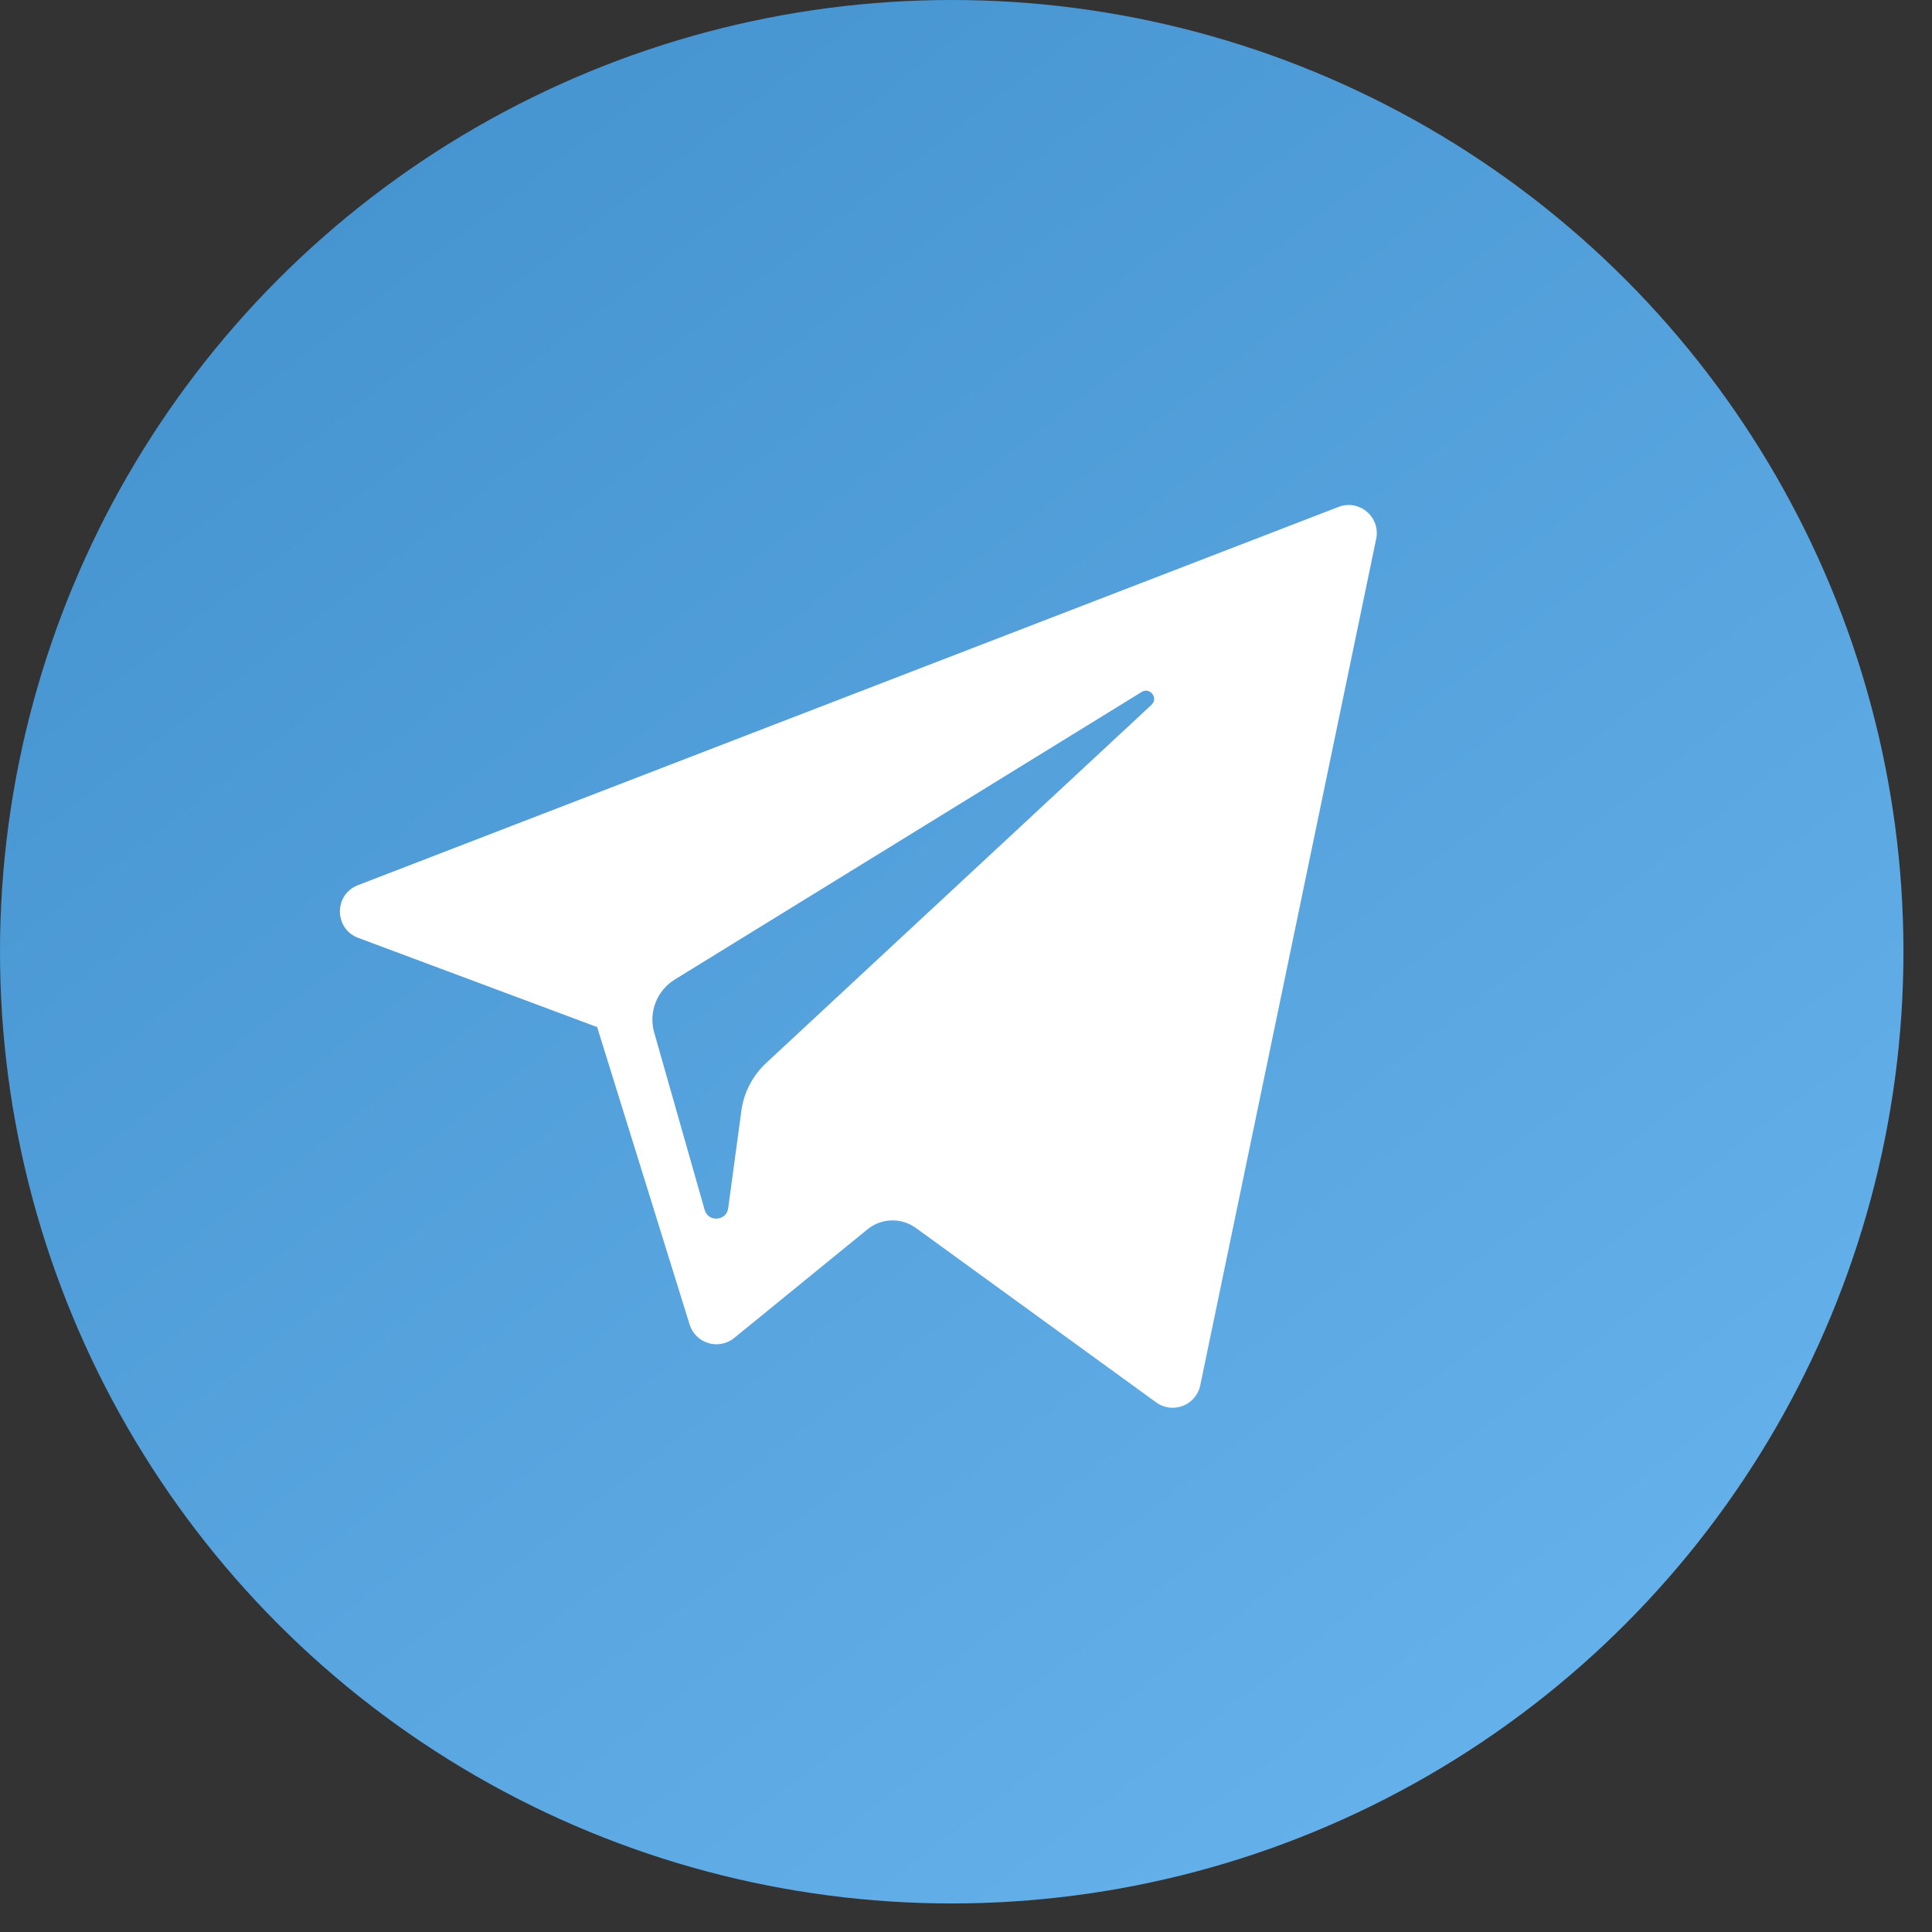 <?xml version="1.0" encoding="UTF-8"?> <svg xmlns="http://www.w3.org/2000/svg" width="36" height="36" viewBox="0 0 36 36" fill="none"><rect x="0" y="0" width="36" height="36" fill="#333333" stroke="none"/> <circle cx="17.734" cy="17.734" r="17.734" fill="url(#paint0_linear)"></circle> <path d="M6.675 17.476L11.127 19.138L12.85 24.68C12.96 25.034 13.394 25.166 13.682 24.93L16.164 22.907C16.424 22.695 16.795 22.684 17.067 22.882L21.543 26.131C21.851 26.355 22.287 26.187 22.365 25.814L25.643 10.042C25.728 9.635 25.328 9.296 24.941 9.446L6.67 16.494C6.219 16.668 6.223 17.307 6.675 17.476ZM12.572 18.253L21.273 12.894C21.43 12.798 21.59 13.01 21.456 13.134L14.275 19.809C14.023 20.044 13.86 20.358 13.814 20.7L13.569 22.512C13.537 22.755 13.197 22.779 13.13 22.544L12.19 19.239C12.082 18.862 12.239 18.459 12.572 18.253Z" fill="white"></path> <defs> <linearGradient id="paint0_linear" x1="10.948" y1="2.24251e-07" x2="38.092" y2="35.468" gradientUnits="userSpaceOnUse"> <stop stop-color="#4694D0"></stop> <stop offset="1" stop-color="#6BB7F1"></stop> </linearGradient> </defs> </svg> 